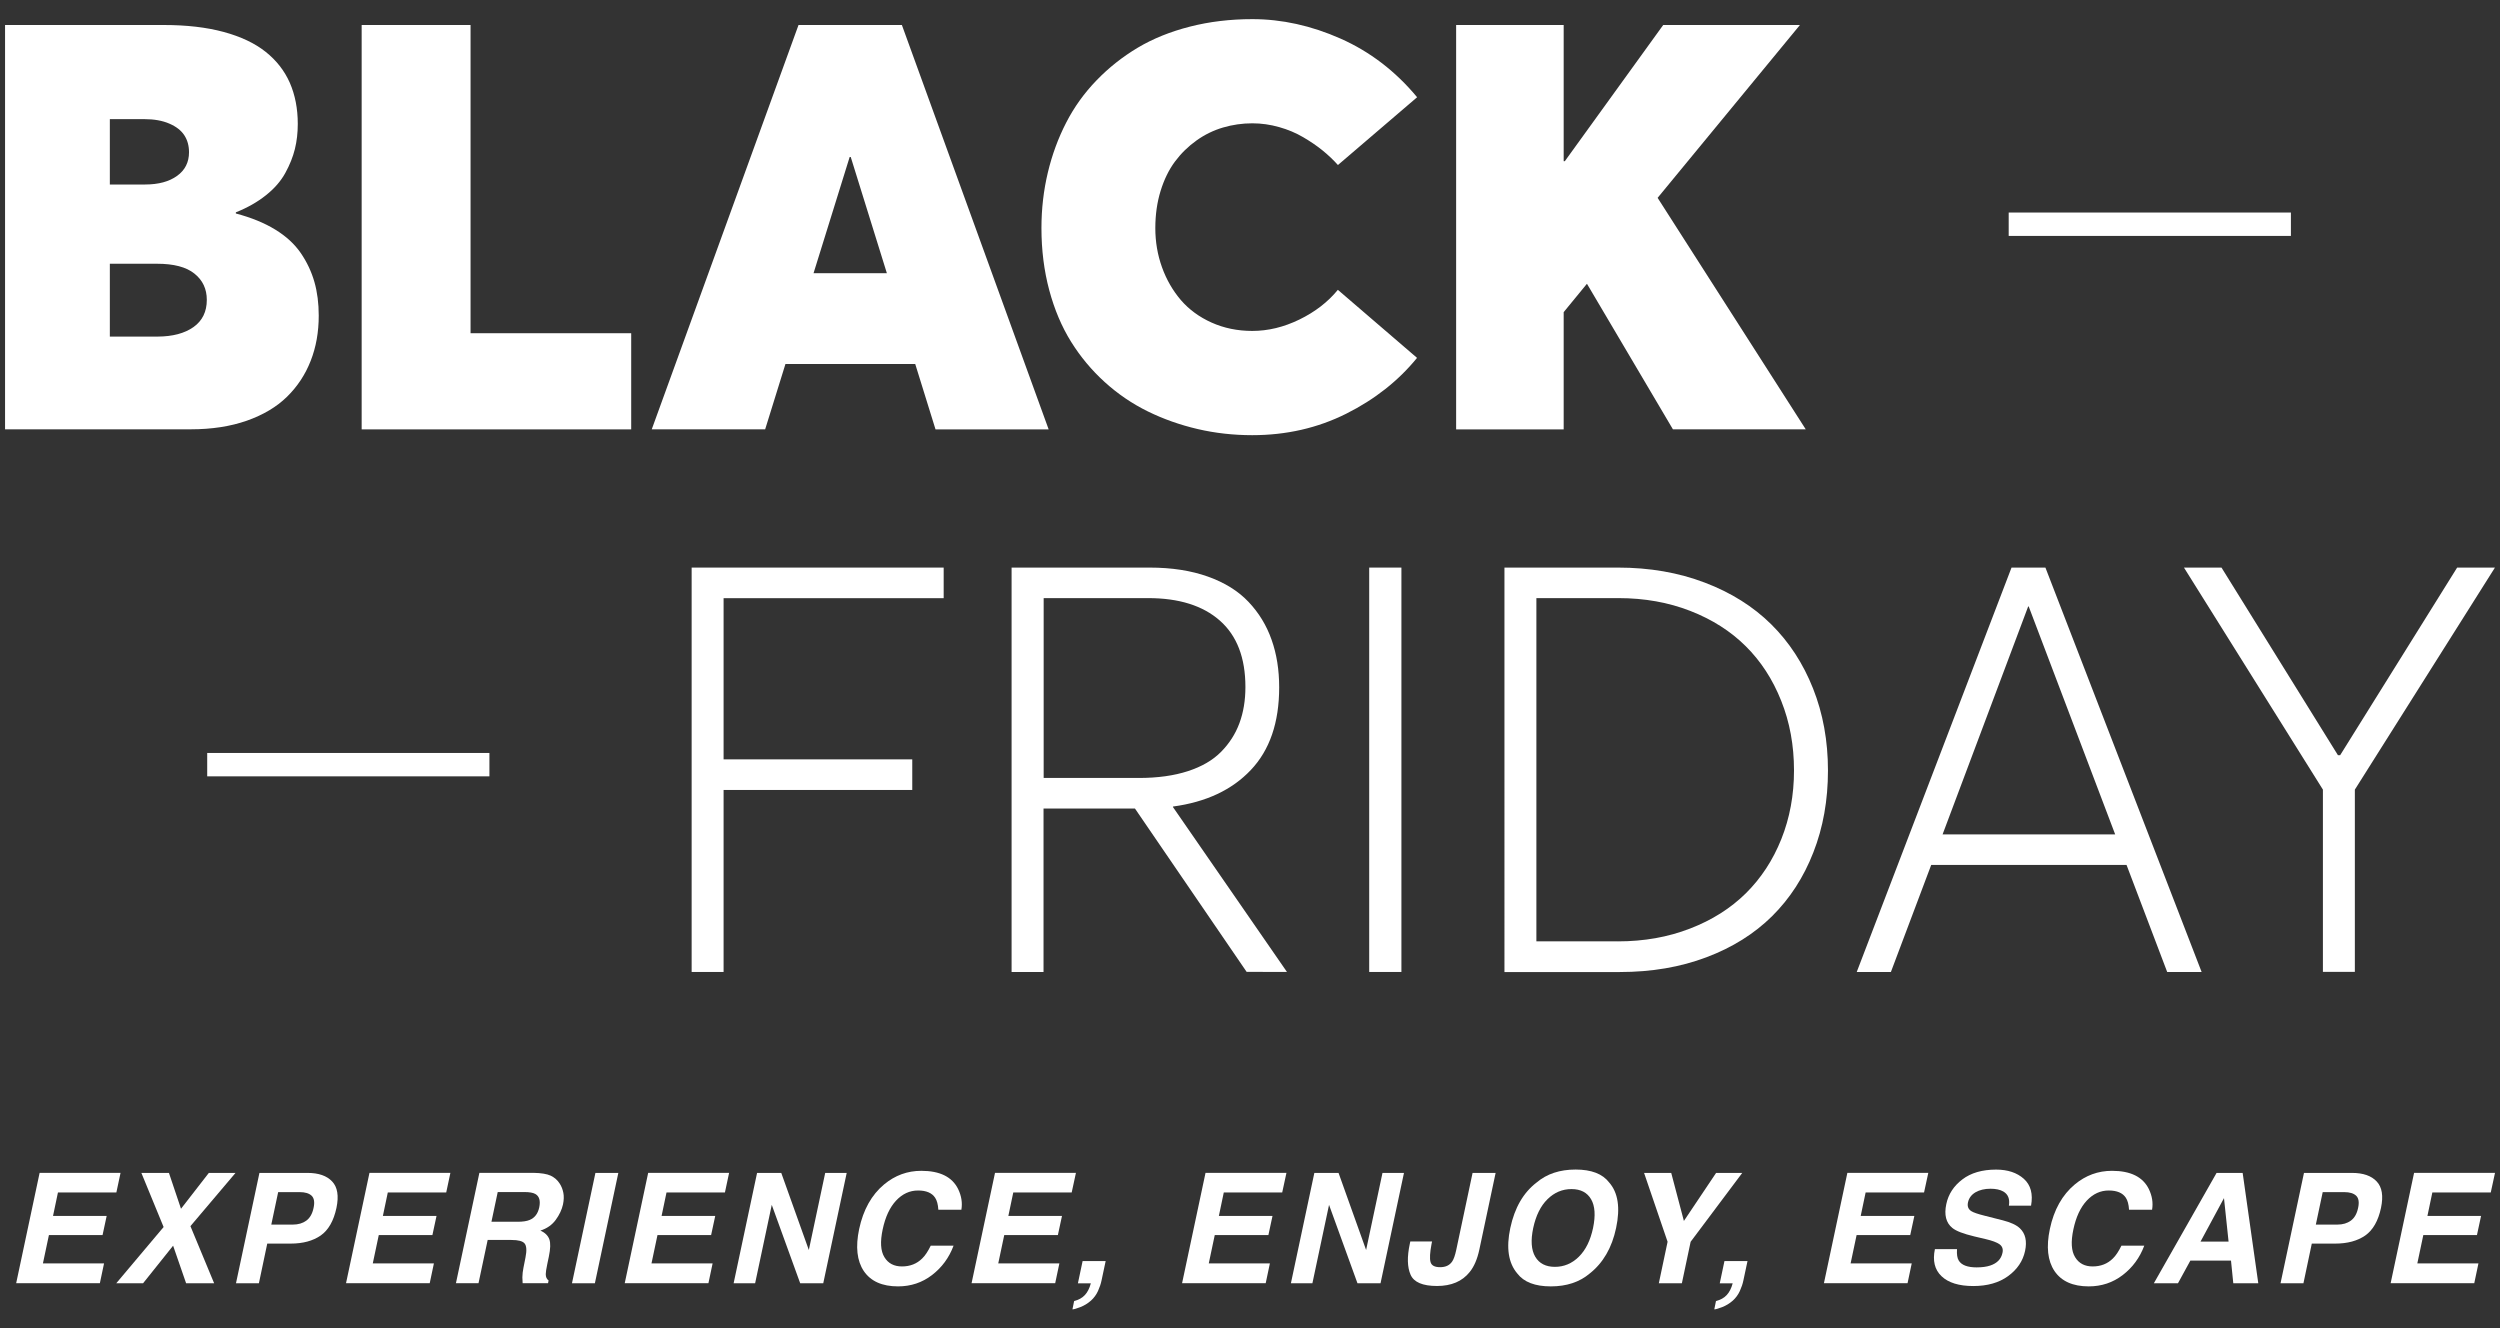 <?xml version="1.0" encoding="utf-8"?>
<!-- Generator: Adobe Illustrator 27.0.0, SVG Export Plug-In . SVG Version: 6.00 Build 0)  -->
<svg version="1.1" id="Capa_1" xmlns="http://www.w3.org/2000/svg" xmlns:xlink="http://www.w3.org/1999/xlink" x="0px" y="0px"
	 viewBox="0 0 371 197.14" style="enable-background:new 0 0 371 197.14;" xml:space="preserve">
<rect x="0" y="0" width="371" height="197.14" fill="#333333" stroke="none"/>
<style type="text/css">
	.st0{fill:#FFFFFF;}
</style>
<g>
	<g>
		<g>
			<g>
				<path class="st0" d="M40.83,34.06c1.62,0.99,2.89,2.16,3.81,3.5c0.92,1.35,1.59,2.78,2.02,4.29c0.43,1.51,0.64,3.18,0.64,4.99
					c0,2.45-0.4,4.69-1.2,6.72c-0.8,2.04-1.97,3.81-3.51,5.32c-1.54,1.51-3.53,2.69-5.96,3.55c-2.43,0.85-5.2,1.28-8.31,1.28H0.75
					V3.71H24.3c3.38,0,6.34,0.34,8.89,1.03c2.54,0.69,4.62,1.67,6.23,2.95s2.8,2.81,3.59,4.6c0.78,1.79,1.18,3.82,1.18,6.1
					c0,1.32-0.14,2.56-0.43,3.73c-0.29,1.17-0.76,2.35-1.42,3.55c-0.66,1.2-1.61,2.3-2.87,3.3c-1.25,1-2.74,1.85-4.47,2.54v0.17
					C37.26,32.28,39.21,33.07,40.83,34.06z M16.3,27.38h5.24c1.98,0,3.56-0.43,4.74-1.28s1.77-2.02,1.77-3.51
					c0-0.96-0.23-1.8-0.7-2.52s-1.21-1.29-2.23-1.73c-1.02-0.44-2.25-0.66-3.71-0.66H16.3V27.38z M28.71,48.54
					c1.32-0.94,1.98-2.28,1.98-4.04c0-1.62-0.61-2.92-1.84-3.9c-1.22-0.98-3.07-1.46-5.55-1.46H16.3v10.81h7.09
					C25.62,49.94,27.39,49.47,28.71,48.54z"/>
				<path class="st0" d="M53.66,3.71h16.17v45.74h23.84v14.27h-40V3.71z"/>
				<path class="st0" d="M135.82,54.02h-19.26l-3.01,9.69H96.72L118.5,3.71h15.34l21.78,60.01h-16.79L135.82,54.02z M131.61,40.54
					l-5.36-17.24h-0.16l-5.36,17.24H131.61z"/>
				<path class="st0" d="M177.73,63.67c-2.61-0.61-5.08-1.48-7.4-2.62c-2.32-1.14-4.45-2.59-6.39-4.35
					c-1.94-1.76-3.6-3.75-4.99-5.98c-1.39-2.23-2.47-4.78-3.24-7.65c-0.77-2.87-1.16-5.95-1.16-9.22c0-2.86,0.32-5.61,0.95-8.25
					c0.63-2.64,1.54-5.11,2.72-7.4c1.18-2.3,2.68-4.39,4.5-6.27c1.81-1.88,3.86-3.5,6.12-4.85c2.27-1.35,4.85-2.39,7.75-3.13
					c2.9-0.74,5.99-1.11,9.26-1.11c4.37,0,8.74,0.96,13.09,2.89s8.15,4.83,11.36,8.7l-11.75,10.06c-0.69-0.77-1.45-1.49-2.29-2.17
					s-1.79-1.33-2.87-1.96c-1.07-0.63-2.26-1.13-3.57-1.5c-1.31-0.37-2.63-0.56-3.98-0.56c-1.48,0-2.93,0.21-4.33,0.62
					c-1.4,0.41-2.72,1.05-3.94,1.92c-1.22,0.87-2.29,1.91-3.2,3.13c-0.91,1.22-1.62,2.68-2.14,4.37c-0.52,1.69-0.78,3.53-0.78,5.51
					c0,2.04,0.33,3.97,0.99,5.81c0.66,1.84,1.6,3.46,2.8,4.87c1.21,1.4,2.73,2.52,4.56,3.34c1.83,0.82,3.84,1.24,6.04,1.24
					c2.34,0,4.67-0.56,6.99-1.69c2.32-1.13,4.23-2.6,5.71-4.41l11.75,10.1c-2.78,3.41-6.28,6.17-10.52,8.29s-8.88,3.18-13.94,3.18
					C183.05,64.58,180.34,64.28,177.73,63.67z"/>
				<path class="st0" d="M235.47,42.15l-3.42,4.17v17.4h-15.96V3.71h15.96v20.21h0.17l14.6-20.21h20.29l-21.12,25.65l21.98,34.35
					h-19.71l-12.74-21.57H235.47z"/>
			</g>
		</g>
		<g>
			<path class="st0" d="M102.63,84.23h37.41v4.54h-32.66v23.92h28v4.54h-28v27.01h-4.74V84.23z"/>
			<path class="st0" d="M185.01,144.24l-16.58-24.25h-13.57v24.25h-4.74V84.23h20.5c3.27,0,6.15,0.45,8.64,1.34
				c2.49,0.89,4.5,2.14,6.02,3.75c1.53,1.61,2.67,3.48,3.42,5.61c0.76,2.13,1.13,4.49,1.13,7.07c0,5.22-1.4,9.31-4.21,12.27
				c-2.8,2.96-6.65,4.76-11.55,5.42v0.08l16.91,24.46H185.01z M154.87,115.45h14.15c2.78,0,5.2-0.34,7.26-1.01
				c2.06-0.67,3.71-1.63,4.93-2.87c1.22-1.24,2.13-2.65,2.72-4.25c0.59-1.59,0.89-3.38,0.89-5.36c0-4.34-1.26-7.63-3.79-9.86
				c-2.53-2.23-6.08-3.34-10.64-3.34h-15.51V115.45z"/>
			<path class="st0" d="M203.19,84.23h4.78v60.01h-4.78V84.23z"/>
			<path class="st0" d="M223.25,84.23h16.87c4.67,0,8.96,0.74,12.87,2.23c3.9,1.48,7.19,3.55,9.86,6.19
				c2.67,2.64,4.74,5.82,6.21,9.53c1.47,3.71,2.21,7.77,2.21,12.17s-0.72,8.45-2.17,12.15c-1.44,3.7-3.49,6.85-6.12,9.46
				c-2.64,2.61-5.89,4.65-9.75,6.1c-3.86,1.46-8.15,2.19-12.85,2.19h-17.12V84.23z M240.08,139.7c3.88,0,7.45-0.63,10.72-1.9
				c3.27-1.26,6.03-3.01,8.29-5.24c2.25-2.23,4.01-4.91,5.26-8.04c1.25-3.13,1.88-6.53,1.88-10.19c0-3.71-0.63-7.16-1.9-10.33
				c-1.26-3.18-3.02-5.88-5.26-8.1c-2.24-2.23-4.98-3.97-8.23-5.24c-3.24-1.26-6.79-1.9-10.64-1.9H228v50.93H240.08z"/>
			<path class="st0" d="M315.58,128.36h-28.99l-5.98,15.88h-5.07l22.97-60.01h5.03l23.18,60.01h-5.11L315.58,128.36z M313.89,123.82
				L301.06,90h-0.08l-12.7,33.82H313.89z"/>
			<path class="st0" d="M370.25,84.23l-20.79,32.95v27.05h-4.74v-27.05L324.1,84.23h5.57l17.28,27.84h0.33l17.36-27.84H370.25z"/>
		</g>
		<rect x="30.75" y="111.74" class="st0" width="41.88" height="3.47"/>
		<rect x="298.09" y="31.54" class="st0" width="41.88" height="3.47"/>
	</g>
	<g>
		<path class="st0" d="M17.27,176.96H8.6l-0.73,3.48h7.96l-0.61,2.84H7.26l-0.89,4.21h9.07l-0.62,2.94H2.4l3.48-16.38h12.01
			L17.27,176.96z"/>
		<path class="st0" d="M21.23,190.44h-3.98l7.03-8.35l-3.3-8.03h4.09l1.79,5.32l4.13-5.32h3.96l-6.69,7.9l3.52,8.48h-4.16
			l-1.93-5.58L21.23,190.44z"/>
		<path class="st0" d="M43.14,184.55h-3.48l-1.24,5.89h-3.4l3.48-16.38h7.13c1.64,0,2.87,0.42,3.66,1.27
			c0.8,0.84,1.01,2.15,0.64,3.92c-0.41,1.93-1.2,3.3-2.34,4.1C46.43,184.15,44.95,184.55,43.14,184.55z M44.47,176.91h-3.19
			l-1.02,4.82h3.19c0.81,0,1.48-0.2,2.01-0.59c0.53-0.39,0.89-1.01,1.07-1.87c0.19-0.85,0.09-1.46-0.28-1.82
			C45.87,177.09,45.28,176.91,44.47,176.91z"/>
		<path class="st0" d="M66.22,176.96h-8.67l-0.73,3.48h7.96l-0.61,2.84h-7.96l-0.89,4.21h9.07l-0.62,2.94H51.35l3.48-16.38h12.01
			L66.22,176.96z"/>
		<path class="st0" d="M83.05,175.63c0.27,0.41,0.45,0.87,0.55,1.38c0.1,0.5,0.08,1.08-0.05,1.72c-0.17,0.78-0.53,1.54-1.08,2.3
			c-0.55,0.75-1.31,1.28-2.28,1.59c0.69,0.3,1.13,0.74,1.33,1.29c0.2,0.56,0.17,1.41-0.07,2.56l-0.23,1.1
			c-0.16,0.75-0.23,1.26-0.23,1.52c0,0.42,0.14,0.73,0.42,0.93l-0.08,0.41h-3.77c-0.03-0.36-0.04-0.66-0.04-0.88
			c0.01-0.46,0.06-0.93,0.16-1.41l0.3-1.52c0.21-1.04,0.16-1.74-0.13-2.09c-0.29-0.35-0.94-0.52-1.95-0.52h-3.53l-1.36,6.42h-3.35
			l3.48-16.38h8.03c1.14,0.02,1.99,0.16,2.56,0.42C82.28,174.74,82.73,175.12,83.05,175.63z M73.86,176.91l-0.93,4.4h3.88
			c0.77,0,1.37-0.09,1.79-0.27c0.75-0.31,1.22-0.93,1.42-1.85c0.21-0.99,0.02-1.66-0.57-2c-0.33-0.19-0.87-0.29-1.61-0.29H73.86z"/>
		<path class="st0" d="M88.28,190.44h-3.4l3.48-16.38h3.4L88.28,190.44z"/>
		<path class="st0" d="M107.58,176.96h-8.67l-0.73,3.48h7.96l-0.61,2.84h-7.96l-0.89,4.21h9.07l-0.62,2.94H92.71l3.48-16.38h12.01
			L107.58,176.96z"/>
		<path class="st0" d="M112.35,174.06h3.59l4.09,11.44l2.43-11.44h3.19l-3.48,16.38h-3.42l-4.22-11.64l-2.47,11.64h-3.19
			L112.35,174.06z"/>
		<path class="st0" d="M131.2,175.77c1.62-1.35,3.46-2.02,5.52-2.02c2.76,0,4.58,0.9,5.47,2.71c0.49,1.02,0.65,2.03,0.48,3.06h-3.42
			c-0.05-0.79-0.21-1.38-0.48-1.78c-0.47-0.71-1.31-1.07-2.53-1.07c-1.24,0-2.33,0.5-3.27,1.51c-0.93,1-1.59,2.42-1.98,4.26
			c-0.39,1.84-0.31,3.21,0.26,4.13c0.56,0.92,1.43,1.37,2.6,1.37c1.2,0,2.2-0.39,3-1.18c0.44-0.42,0.86-1.06,1.27-1.9h3.39
			c-0.67,1.79-1.74,3.24-3.2,4.36c-1.46,1.12-3.14,1.68-5.04,1.68c-2.36,0-4.05-0.76-5.08-2.27c-1.02-1.52-1.25-3.6-0.69-6.25
			C128.11,179.53,129.34,177.32,131.2,175.77z"/>
		<path class="st0" d="M159.04,176.96h-8.67l-0.73,3.48h7.96l-0.61,2.84h-7.96l-0.89,4.21h9.07l-0.62,2.94h-12.41l3.48-16.38h12.01
			L159.04,176.96z"/>
		<path class="st0" d="M159.4,193.08c0.67-0.18,1.21-0.47,1.59-0.89c0.39-0.41,0.69-1,0.89-1.74h-1.92l0.7-3.31h3.42l-0.61,2.87
			c-0.1,0.5-0.28,1.03-0.53,1.58c-0.25,0.55-0.6,1.02-1.04,1.42c-0.49,0.43-1.02,0.75-1.59,0.97s-0.96,0.33-1.16,0.33L159.4,193.08z
			"/>
		<path class="st0" d="M190.28,176.96h-8.67l-0.73,3.48h7.96l-0.61,2.84h-7.96l-0.89,4.21h9.07l-0.62,2.94h-12.41l3.48-16.38h12.01
			L190.28,176.96z"/>
		<path class="st0" d="M195.05,174.06h3.59l4.09,11.44l2.43-11.44h3.19l-3.48,16.38h-3.42l-4.22-11.64l-2.47,11.64h-3.19
			L195.05,174.06z"/>
		<path class="st0" d="M212.52,184.23l-0.08,0.38c-0.24,1.27-0.29,2.16-0.15,2.67c0.14,0.52,0.61,0.77,1.43,0.77
			c0.81,0,1.4-0.28,1.78-0.84c0.23-0.33,0.43-0.9,0.6-1.69l2.43-11.46h3.42l-2.42,11.4c-0.3,1.39-0.77,2.5-1.43,3.31
			c-1.1,1.38-2.72,2.07-4.85,2.07s-3.43-0.56-3.92-1.67c-0.49-1.12-0.53-2.64-0.12-4.56l0.08-0.38H212.52z"/>
		<path class="st0" d="M235.91,188.99c-1.5,1.27-3.43,1.91-5.77,1.91c-2.34,0-4-0.64-4.97-1.91c-1.33-1.56-1.67-3.82-1.04-6.76
			c0.64-3,1.94-5.25,3.92-6.76c1.5-1.27,3.43-1.91,5.77-1.91c2.34,0,4,0.64,4.97,1.91c1.33,1.5,1.68,3.76,1.04,6.76
			C239.21,185.17,237.9,187.42,235.91,188.99z M236.41,182.23c0.38-1.84,0.29-3.26-0.29-4.26c-0.58-1-1.55-1.51-2.91-1.51
			c-1.36,0-2.54,0.5-3.56,1.5c-1.02,1-1.72,2.42-2.12,4.27c-0.39,1.84-0.29,3.27,0.3,4.27c0.59,1,1.57,1.5,2.92,1.5
			s2.54-0.5,3.55-1.5C235.32,185.5,236.02,184.07,236.41,182.23z"/>
		<path class="st0" d="M254.67,174.06h3.88l-7.66,10.22l-1.3,6.16h-3.42l1.3-6.16l-3.49-10.22h4.03l1.88,7.13L254.67,174.06z"/>
		<path class="st0" d="M254.65,193.08c0.67-0.18,1.21-0.47,1.59-0.89c0.39-0.41,0.69-1,0.89-1.74h-1.92l0.7-3.31h3.42l-0.61,2.87
			c-0.1,0.5-0.28,1.03-0.53,1.58c-0.25,0.55-0.6,1.02-1.04,1.42c-0.49,0.43-1.02,0.75-1.59,0.97s-0.96,0.33-1.16,0.33L254.65,193.08
			z"/>
		<path class="st0" d="M285.53,176.96h-8.67l-0.73,3.48h7.96l-0.61,2.84h-7.96l-0.89,4.21h9.07l-0.62,2.94h-12.41l3.48-16.38h12.01
			L285.53,176.96z"/>
		<path class="st0" d="M290.42,185.39c-0.05,0.75,0.03,1.31,0.26,1.68c0.41,0.67,1.3,1.01,2.64,1.01c0.81,0,1.48-0.09,2.02-0.27
			c1.03-0.34,1.64-0.97,1.83-1.9c0.12-0.54-0.03-0.96-0.44-1.26c-0.41-0.29-1.1-0.54-2.07-0.77l-1.66-0.39
			c-1.62-0.39-2.71-0.8-3.27-1.26c-0.94-0.76-1.24-1.94-0.9-3.54c0.31-1.47,1.1-2.69,2.38-3.66c1.27-0.97,2.94-1.46,5.01-1.46
			c1.73,0,3.1,0.46,4.12,1.37c1.02,0.92,1.38,2.24,1.07,3.98h-3.29c0.16-0.99-0.12-1.69-0.83-2.1c-0.47-0.27-1.11-0.41-1.9-0.41
			c-0.88,0-1.62,0.18-2.23,0.53c-0.6,0.36-0.97,0.85-1.11,1.49c-0.13,0.59,0.04,1.02,0.5,1.31c0.29,0.19,0.95,0.42,1.99,0.68
			l2.68,0.68c1.17,0.3,2.02,0.69,2.54,1.19c0.81,0.77,1.07,1.89,0.76,3.35c-0.32,1.5-1.16,2.74-2.51,3.73
			c-1.36,0.99-3.08,1.48-5.17,1.48c-2.13,0-3.71-0.49-4.72-1.46c-1.02-0.97-1.34-2.31-0.98-4.02H290.42z"/>
		<path class="st0" d="M307.9,175.77c1.62-1.35,3.46-2.02,5.52-2.02c2.76,0,4.58,0.9,5.47,2.71c0.49,1.02,0.65,2.03,0.48,3.06h-3.42
			c-0.05-0.79-0.21-1.38-0.48-1.78c-0.47-0.71-1.31-1.07-2.53-1.07c-1.24,0-2.33,0.5-3.27,1.51c-0.93,1-1.59,2.42-1.98,4.26
			c-0.39,1.84-0.31,3.21,0.26,4.13c0.56,0.92,1.43,1.37,2.6,1.37c1.2,0,2.2-0.39,3-1.18c0.44-0.42,0.86-1.06,1.27-1.9h3.39
			c-0.67,1.79-1.74,3.24-3.2,4.36c-1.46,1.12-3.14,1.68-5.04,1.68c-2.36,0-4.05-0.76-5.08-2.27c-1.02-1.52-1.25-3.6-0.69-6.25
			C304.8,179.53,306.04,177.32,307.9,175.77z"/>
		<path class="st0" d="M328.94,174.06h3.87l2.32,16.38h-3.71l-0.34-3.37h-6.03l-1.84,3.37h-3.58L328.94,174.06z M326.56,184.25h4.16
			l-0.68-6.45L326.56,184.25z"/>
		<path class="st0" d="M346.55,184.55h-3.48l-1.24,5.89h-3.4l3.48-16.38h7.13c1.64,0,2.87,0.42,3.66,1.27
			c0.8,0.84,1.01,2.15,0.64,3.92c-0.41,1.93-1.2,3.3-2.34,4.1C349.84,184.15,348.36,184.55,346.55,184.55z M347.88,176.91h-3.19
			l-1.02,4.82h3.19c0.81,0,1.48-0.2,2.01-0.59c0.53-0.39,0.89-1.01,1.07-1.87c0.19-0.85,0.09-1.46-0.28-1.82
			C349.28,177.09,348.69,176.91,347.88,176.91z"/>
		<path class="st0" d="M369.63,176.96h-8.67l-0.73,3.48h7.96l-0.61,2.84h-7.96l-0.89,4.21h9.07l-0.62,2.94h-12.41l3.48-16.38h12.01
			L369.63,176.96z"/>
	</g>
</g>
</svg>
